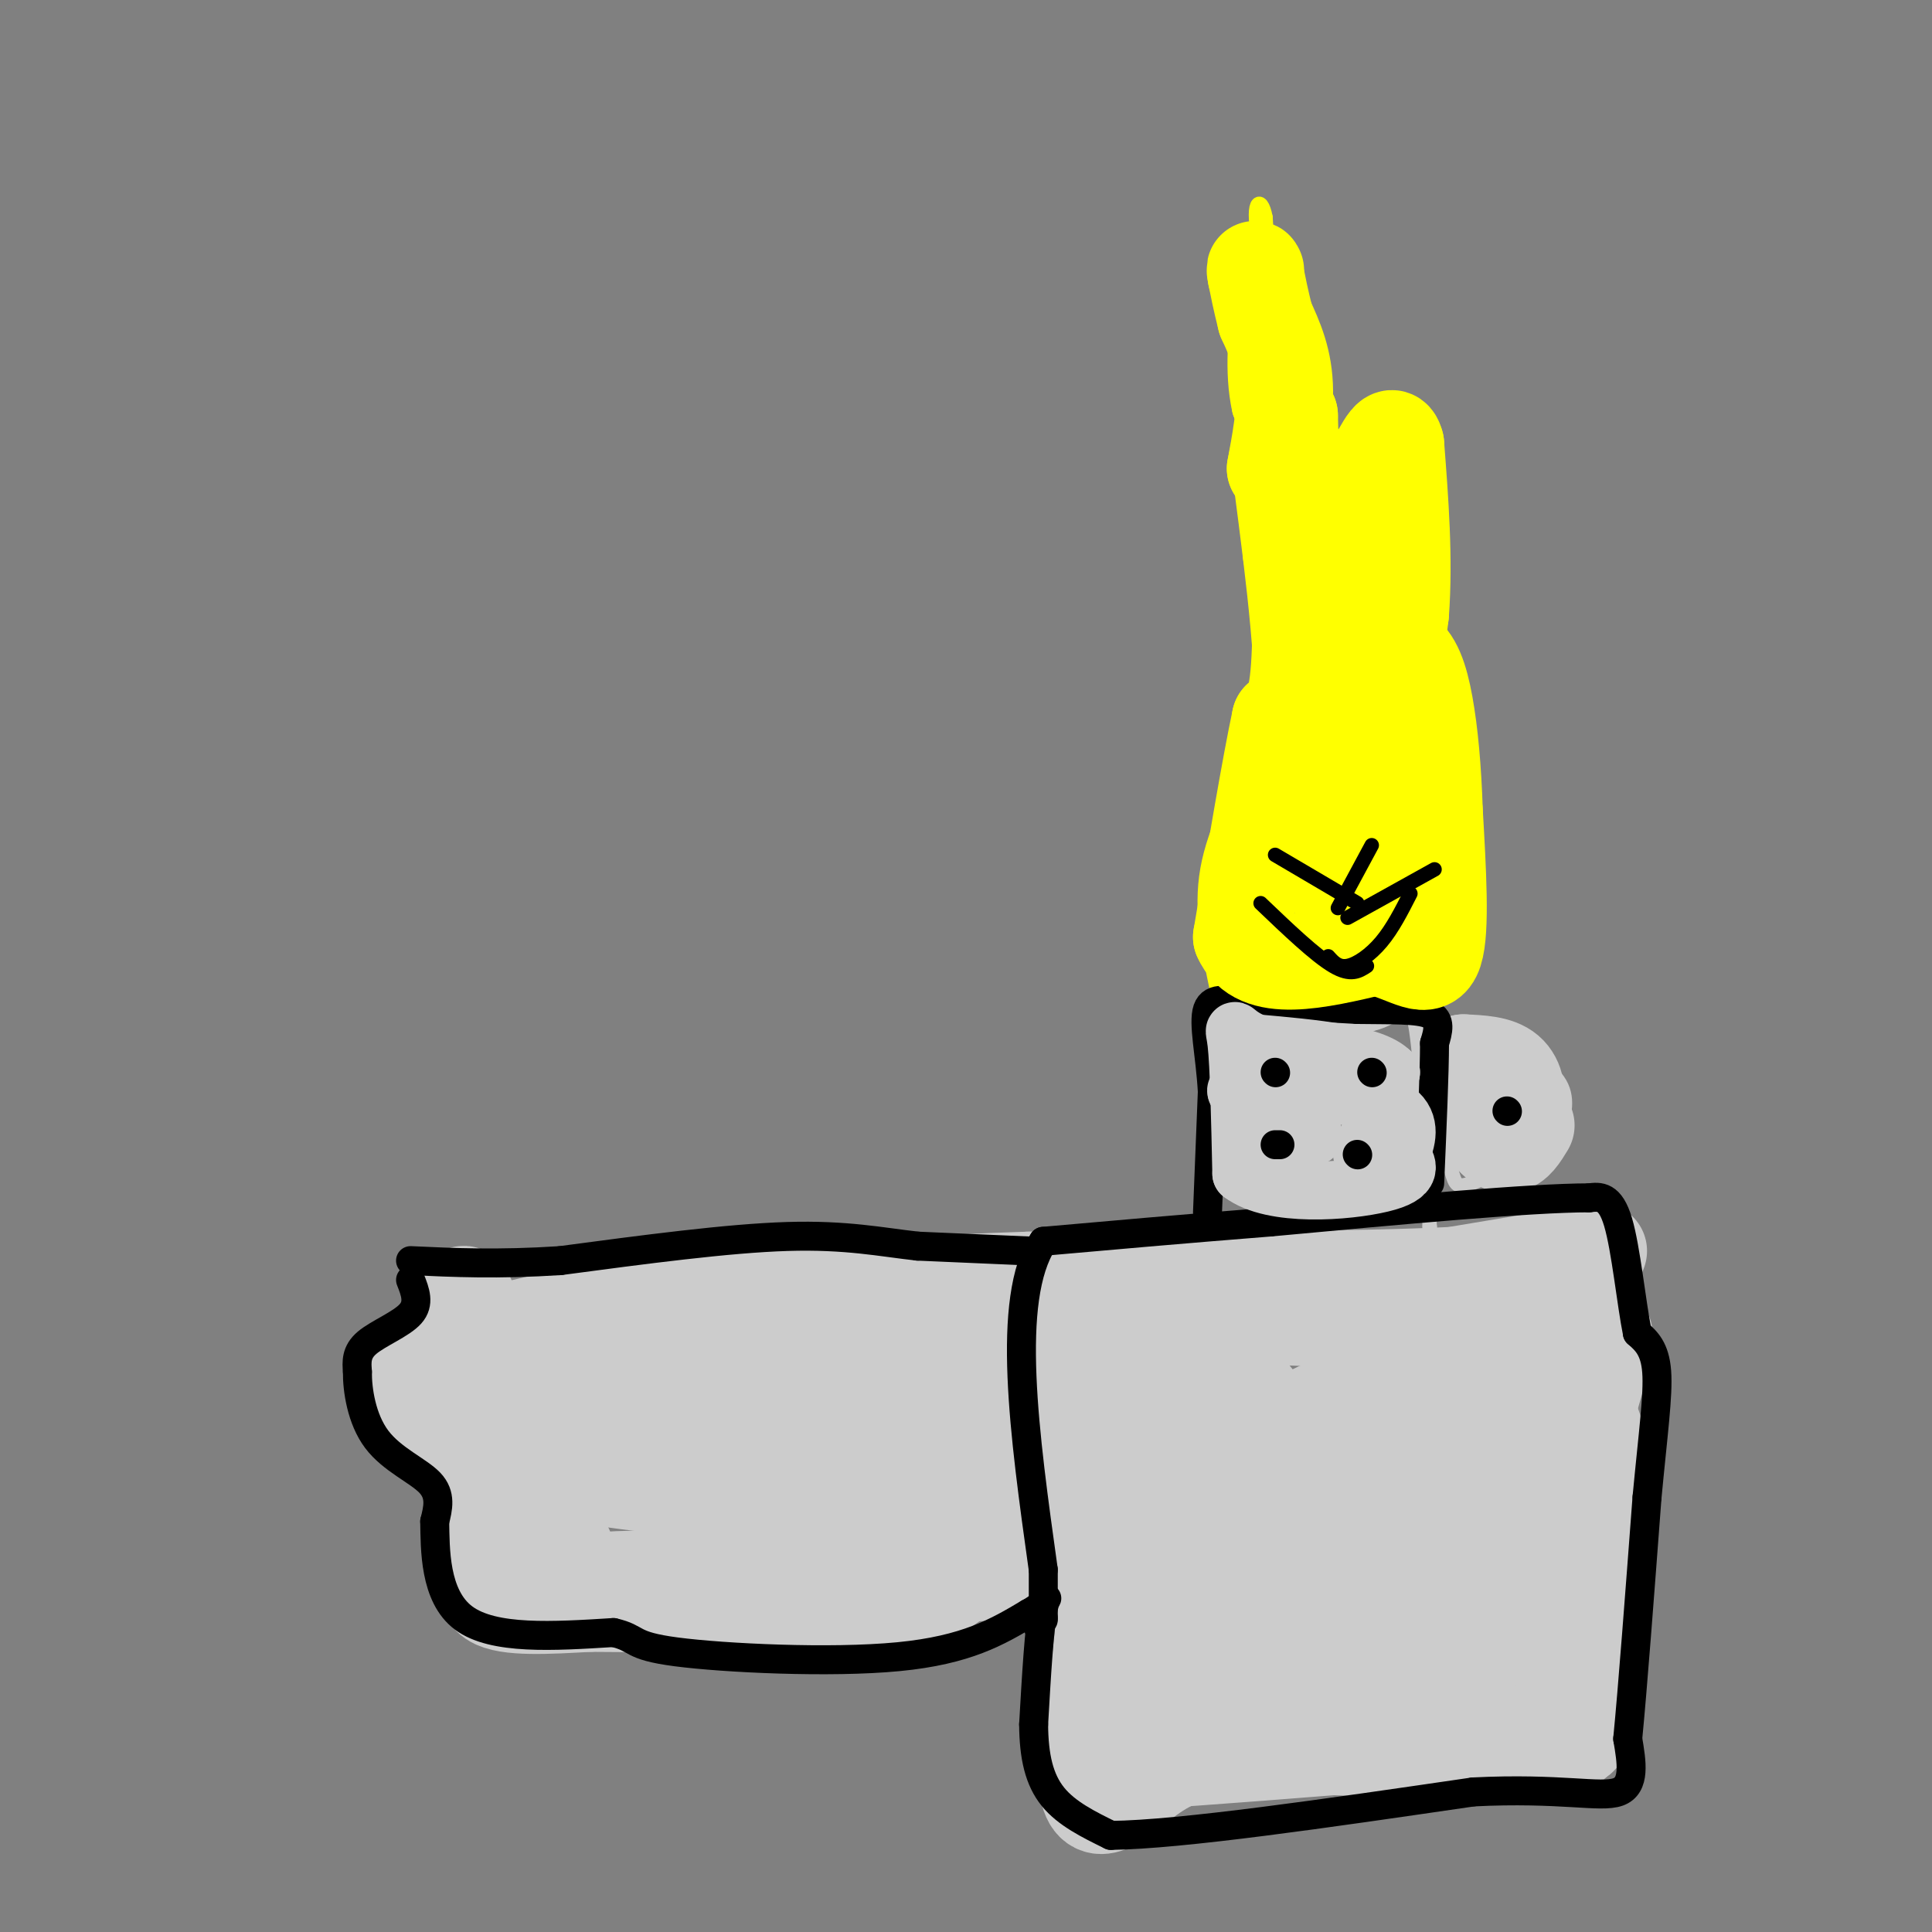 <svg viewBox='0 0 400 400' version='1.1' xmlns='http://www.w3.org/2000/svg' xmlns:xlink='http://www.w3.org/1999/xlink'><rect x="0" y="0" width="400" height="400" fill="#808080" stroke="none"/><g fill='none' stroke='#ffff00' stroke-width='3' stroke-linecap='round' stroke-linejoin='round'><path d='M252,205c-1.750,-8.250 -3.500,-16.500 -2,-25c1.500,-8.500 6.250,-17.250 11,-26'/><path d='M261,154c1.167,-13.167 -1.417,-33.083 -4,-53'/><path d='M257,101c0.489,-12.956 3.711,-18.844 5,-27c1.289,-8.156 0.644,-18.578 0,-29'/><path d='M262,45c-0.933,-5.089 -3.267,-3.311 -1,6c2.267,9.311 9.133,26.156 16,43'/><path d='M277,94c5.022,3.533 9.578,-9.133 12,-10c2.422,-0.867 2.711,10.067 3,21'/><path d='M292,105c2.911,13.489 8.689,36.711 11,52c2.311,15.289 1.156,22.644 0,30'/><path d='M303,187c-1.200,9.556 -4.200,18.444 -6,22c-1.800,3.556 -2.400,1.778 -3,0'/><path d='M294,209c-6.833,0.000 -22.417,0.000 -38,0'/><path d='M256,209c-6.667,0.000 -4.333,0.000 -2,0'/></g>
<g fill='none' stroke='#cccccc' stroke-width='3' stroke-linecap='round' stroke-linejoin='round'><path d='M212,266c-0.083,-1.833 -0.167,-3.667 -11,-4c-10.833,-0.333 -32.417,0.833 -54,2'/><path d='M147,264c-17.667,1.000 -34.833,2.500 -52,4'/><path d='M95,268c-9.000,8.667 -5.500,28.333 -2,48'/><path d='M93,316c0.548,11.536 2.917,16.375 4,19c1.083,2.625 0.881,3.036 7,3c6.119,-0.036 18.560,-0.518 31,-1'/><path d='M135,337c9.222,0.244 16.778,1.356 28,0c11.222,-1.356 26.111,-5.178 41,-9'/><path d='M204,328c9.178,-1.267 11.622,0.067 13,-3c1.378,-3.067 1.689,-10.533 2,-18'/><path d='M219,307c0.311,-12.089 0.089,-33.311 0,-41c-0.089,-7.689 -0.044,-1.844 0,4'/><path d='M219,270c0.844,2.400 2.956,6.400 4,20c1.044,13.600 1.022,36.800 1,60'/><path d='M224,350c-0.467,14.444 -2.133,20.556 0,23c2.133,2.444 8.067,1.222 14,0'/><path d='M238,373c11.167,-0.667 32.083,-2.333 53,-4'/><path d='M291,369c15.500,-1.000 27.750,-1.500 40,-2'/><path d='M331,367c6.667,-11.667 3.333,-39.833 0,-68'/><path d='M331,299c0.933,-12.667 3.267,-10.333 4,-15c0.733,-4.667 -0.133,-16.333 -1,-28'/><path d='M334,256c-14.500,-2.333 -50.250,5.833 -86,14'/><path d='M248,270c-19.833,1.167 -26.417,-2.917 -33,-7'/><path d='M248,266c0.000,0.000 6.000,-51.000 6,-51'/><path d='M254,215c0.133,-9.400 -2.533,-7.400 2,-6c4.533,1.400 16.267,2.200 28,3'/><path d='M284,212c6.222,-1.400 7.778,-6.400 9,0c1.222,6.400 2.111,24.200 3,42'/><path d='M296,254c0.467,8.044 0.133,7.156 1,6c0.867,-1.156 2.933,-2.578 5,-4'/><path d='M305,213c7.000,3.250 14.000,6.500 17,10c3.000,3.500 2.000,7.250 1,11'/><path d='M323,234c-3.131,3.857 -11.458,8.000 -16,10c-4.542,2.000 -5.298,1.857 -6,0c-0.702,-1.857 -1.351,-5.429 -2,-9'/><path d='M304,220c4.417,0.125 8.833,0.250 11,2c2.167,1.750 2.083,5.125 2,8c-0.083,2.875 -0.167,5.250 -3,6c-2.833,0.750 -8.417,-0.125 -14,-1'/><path d='M308,235c0.000,0.000 -5.000,-1.000 -5,-1'/><path d='M268,230c-2.417,-0.583 -4.833,-1.167 -6,0c-1.167,1.167 -1.083,4.083 -1,7'/><path d='M261,237c2.378,-0.467 8.822,-5.133 10,-7c1.178,-1.867 -2.911,-0.933 -7,0'/><path d='M283,217c-1.583,-1.750 -3.167,-3.500 -5,-3c-1.833,0.500 -3.917,3.250 -4,5c-0.083,1.750 1.833,2.500 3,2c1.167,-0.500 1.583,-2.250 2,-4'/><path d='M279,217c-1.067,-0.222 -4.733,1.222 -5,2c-0.267,0.778 2.867,0.889 6,1'/><path d='M286,230c0.113,1.435 0.226,2.869 1,3c0.774,0.131 2.208,-1.042 2,-2c-0.208,-0.958 -2.060,-1.702 -3,-1c-0.940,0.702 -0.970,2.851 -1,5'/><path d='M280,247c-0.917,3.250 -1.833,6.500 -3,6c-1.167,-0.500 -2.583,-4.750 -4,-9'/><path d='M273,244c-0.667,-1.500 -0.333,-0.750 0,0'/></g>
<g fill='none' stroke='#cccccc' stroke-width='20' stroke-linecap='round' stroke-linejoin='round'><path d='M311,226c-3.167,0.333 -6.333,0.667 -6,1c0.333,0.333 4.167,0.667 8,1'/><path d='M313,228c1.422,-1.089 0.978,-4.311 -1,-6c-1.978,-1.689 -5.489,-1.844 -9,-2'/><path d='M303,220c0.244,0.711 5.356,3.489 7,6c1.644,2.511 -0.178,4.756 -2,7'/><path d='M308,233c0.400,2.156 2.400,4.044 4,4c1.600,-0.044 2.800,-2.022 4,-4'/><path d='M331,259c0.000,0.000 -30.000,5.000 -30,5'/><path d='M301,264c-19.667,1.000 -53.833,1.000 -88,1'/><path d='M213,265c-21.667,0.667 -31.833,1.833 -42,3'/><path d='M171,268c-10.978,0.111 -17.422,-1.111 -28,0c-10.578,1.111 -25.289,4.556 -40,8'/><path d='M103,276c-10.311,2.578 -16.089,5.022 -17,5c-0.911,-0.022 3.044,-2.511 7,-5'/><path d='M93,276c1.756,-4.067 2.644,-11.733 4,-6c1.356,5.733 3.178,24.867 5,44'/><path d='M102,314c-0.111,10.578 -2.889,15.022 0,17c2.889,1.978 11.444,1.489 20,1'/><path d='M122,332c15.467,0.156 44.133,0.044 59,-1c14.867,-1.044 15.933,-3.022 17,-5'/><path d='M198,326c6.822,-0.689 15.378,0.089 19,-7c3.622,-7.089 2.311,-22.044 1,-37'/><path d='M218,282c2.822,-6.467 9.378,-4.133 -1,-3c-10.378,1.133 -37.689,1.067 -65,1'/><path d='M152,280c-19.852,-0.470 -36.981,-2.147 -48,-2c-11.019,0.147 -15.928,2.116 -18,5c-2.072,2.884 -1.306,6.681 1,9c2.306,2.319 6.153,3.159 10,4'/><path d='M97,296c2.556,0.194 3.944,-1.321 8,4c4.056,5.321 10.778,17.478 13,23c2.222,5.522 -0.056,4.410 10,4c10.056,-0.410 32.444,-0.117 46,-1c13.556,-0.883 18.278,-2.941 23,-5'/><path d='M197,321c7.532,-1.444 14.861,-2.556 18,-6c3.139,-3.444 2.089,-9.222 0,-14c-2.089,-4.778 -5.216,-8.556 -6,-11c-0.784,-2.444 0.776,-3.556 -3,-2c-3.776,1.556 -12.888,5.778 -22,10'/><path d='M184,298c-11.738,2.036 -30.083,2.125 -19,2c11.083,-0.125 51.595,-0.464 56,1c4.405,1.464 -27.298,4.732 -59,8'/><path d='M162,309c-20.227,0.103 -41.294,-3.638 -50,-5c-8.706,-1.362 -5.051,-0.343 -4,-1c1.051,-0.657 -0.502,-2.991 0,-5c0.502,-2.009 3.058,-3.695 4,-5c0.942,-1.305 0.269,-2.230 10,-2c9.731,0.230 29.865,1.615 50,3'/><path d='M172,294c10.976,0.305 13.416,-0.434 6,0c-7.416,0.434 -24.689,2.040 -25,3c-0.311,0.960 16.340,1.274 33,-1c16.660,-2.274 33.330,-7.137 50,-12'/><path d='M236,284c8.321,-3.810 4.125,-7.333 1,-4c-3.125,3.333 -5.179,13.524 -6,24c-0.821,10.476 -0.411,21.238 0,32'/><path d='M231,336c-0.533,10.356 -1.867,20.244 2,24c3.867,3.756 12.933,1.378 22,-1'/><path d='M255,359c14.167,-0.167 38.583,-0.083 63,0'/><path d='M318,359c10.956,1.511 6.844,5.289 6,-5c-0.844,-10.289 1.578,-34.644 4,-59'/><path d='M328,295c2.889,-14.067 8.111,-19.733 0,-22c-8.111,-2.267 -29.556,-1.133 -51,0'/><path d='M277,273c-10.097,-0.153 -9.841,-0.536 -13,0c-3.159,0.536 -9.735,1.990 -16,7c-6.265,5.010 -12.219,13.574 -15,20c-2.781,6.426 -2.391,10.713 -2,15'/><path d='M231,315c-1.333,11.500 -3.667,32.750 -6,54'/><path d='M225,369c0.929,8.774 6.250,3.708 11,0c4.750,-3.708 8.929,-6.060 17,-7c8.071,-0.940 20.036,-0.470 32,0'/><path d='M285,362c12.452,-0.952 27.583,-3.333 35,-3c7.417,0.333 7.119,3.381 8,-4c0.881,-7.381 2.940,-25.190 5,-43'/><path d='M333,312c-0.435,-11.431 -4.024,-18.507 -5,-22c-0.976,-3.493 0.660,-3.402 -10,-2c-10.660,1.402 -33.617,4.115 -44,10c-10.383,5.885 -8.191,14.943 -6,24'/><path d='M268,322c-1.452,4.264 -2.081,2.924 1,6c3.081,3.076 9.873,10.568 15,14c5.127,3.432 8.588,2.805 12,2c3.412,-0.805 6.773,-1.788 10,-5c3.227,-3.212 6.319,-8.655 8,-16c1.681,-7.345 1.953,-16.593 0,-22c-1.953,-5.407 -6.129,-6.973 -11,-5c-4.871,1.973 -10.435,7.487 -16,13'/><path d='M287,309c-4.464,4.068 -7.624,7.739 -10,14c-2.376,6.261 -3.967,15.113 -4,19c-0.033,3.887 1.493,2.808 6,3c4.507,0.192 11.997,1.655 21,-1c9.003,-2.655 19.520,-9.427 22,-13c2.480,-3.573 -3.078,-3.947 -6,-6c-2.922,-2.053 -3.210,-5.783 -12,-2c-8.790,3.783 -26.083,15.081 -31,16c-4.917,0.919 2.541,-8.540 10,-18'/><path d='M283,321c3.328,-6.351 6.648,-13.229 8,-19c1.352,-5.771 0.737,-10.435 -3,-12c-3.737,-1.565 -10.597,-0.032 -15,2c-4.403,2.032 -6.351,4.564 -10,12c-3.649,7.436 -8.999,19.776 -10,25c-1.001,5.224 2.348,3.334 7,0c4.652,-3.334 10.608,-8.110 13,-14c2.392,-5.890 1.221,-12.893 -2,-15c-3.221,-2.107 -8.492,0.684 -12,4c-3.508,3.316 -5.254,7.158 -7,11'/><path d='M252,315c-2.696,7.612 -5.936,21.143 -6,25c-0.064,3.857 3.049,-1.958 4,-14c0.951,-12.042 -0.259,-30.310 0,-38c0.259,-7.690 1.987,-4.804 4,-3c2.013,1.804 4.311,2.524 6,5c1.689,2.476 2.768,6.707 0,15c-2.768,8.293 -9.384,20.646 -16,33'/><path d='M244,338c-2.990,4.993 -2.465,0.976 -2,-3c0.465,-3.976 0.870,-7.912 6,-10c5.130,-2.088 14.985,-2.327 19,-2c4.015,0.327 2.190,1.222 2,4c-0.190,2.778 1.257,7.440 -5,12c-6.257,4.560 -20.216,9.017 -16,6c4.216,-3.017 26.608,-13.509 49,-24'/><path d='M297,321c13.933,-6.489 24.267,-10.711 20,-12c-4.267,-1.289 -23.133,0.356 -42,2'/></g>
<g fill='none' stroke='#ffff00' stroke-width='6' stroke-linecap='round' stroke-linejoin='round'><path d='M265,193c3.600,0.267 7.200,0.533 10,0c2.800,-0.533 4.800,-1.867 4,-11c-0.800,-9.133 -4.400,-26.067 -8,-43'/><path d='M271,139c-1.167,-9.167 -0.083,-10.583 1,-12'/><path d='M278,123c3.378,2.378 6.756,4.756 7,15c0.244,10.244 -2.644,28.356 -2,37c0.644,8.644 4.822,7.822 9,7'/><path d='M292,182c1.333,-1.167 0.167,-7.583 -1,-14'/><path d='M285,150c-3.000,-4.417 -6.000,-8.833 -7,-12c-1.000,-3.167 0.000,-5.083 1,-7'/><path d='M283,124c2.000,-0.417 4.000,-0.833 4,5c0.000,5.833 -2.000,17.917 -4,30'/><path d='M279,179c0.000,0.000 10.000,3.000 10,3'/></g>
<g fill='none' stroke='#000000' stroke-width='6' stroke-linecap='round' stroke-linejoin='round'><path d='M85,265c0.956,2.422 1.911,4.844 0,7c-1.911,2.156 -6.689,4.044 -9,6c-2.311,1.956 -2.156,3.978 -2,6'/><path d='M74,284c-0.048,3.655 0.833,9.792 4,14c3.167,4.208 8.619,6.488 11,9c2.381,2.512 1.690,5.256 1,8'/><path d='M90,315c0.111,5.556 -0.111,15.444 6,20c6.111,4.556 18.556,3.778 31,3'/><path d='M127,338c5.321,1.202 3.125,2.708 13,4c9.875,1.292 31.821,2.369 46,1c14.179,-1.369 20.589,-5.185 27,-9'/><path d='M213,334c4.956,-2.689 3.844,-4.911 3,-1c-0.844,3.911 -1.422,13.956 -2,24'/><path d='M214,357c0.044,6.711 1.156,11.489 4,15c2.844,3.511 7.422,5.756 12,8'/><path d='M230,380c14.500,-0.167 44.750,-4.583 75,-9'/><path d='M305,371c18.244,-0.911 26.356,1.311 30,0c3.644,-1.311 2.822,-6.156 2,-11'/><path d='M337,360c1.000,-10.167 2.500,-30.083 4,-50'/><path d='M341,310c1.244,-13.200 2.356,-21.200 2,-26c-0.356,-4.800 -2.178,-6.400 -4,-8'/><path d='M339,276c-1.244,-6.133 -2.356,-17.467 -4,-23c-1.644,-5.533 -3.822,-5.267 -6,-5'/><path d='M329,248c-12.000,0.000 -39.000,2.500 -66,5'/><path d='M263,253c-18.833,1.500 -32.917,2.750 -47,4'/><path d='M216,257c-7.833,12.000 -3.917,40.000 0,68'/><path d='M216,325c0.000,12.833 0.000,10.917 0,9'/><path d='M216,335c0.000,0.000 -1.000,2.000 -1,2'/><path d='M213,259c0.000,0.000 -23.000,-1.000 -23,-1'/><path d='M190,258c-7.489,-0.822 -14.711,-2.378 -27,-2c-12.289,0.378 -29.644,2.689 -47,5'/><path d='M116,261c-13.000,0.833 -22.000,0.417 -31,0'/><path d='M250,251c0.000,0.000 1.000,-25.000 1,-25'/><path d='M251,226c-0.422,-7.622 -1.978,-14.178 -1,-17c0.978,-2.822 4.489,-1.911 8,-1'/><path d='M258,208c5.167,0.000 14.083,0.500 23,1'/><path d='M281,209c6.867,0.111 12.533,-0.111 15,1c2.467,1.111 1.733,3.556 1,6'/><path d='M297,216c0.000,5.833 -0.500,17.417 -1,29'/></g>
<g fill='none' stroke='#cccccc' stroke-width='12' stroke-linecap='round' stroke-linejoin='round'><path d='M282,239c0.000,0.000 6.000,-17.000 6,-17'/><path d='M288,222c-3.667,-3.833 -15.833,-4.917 -28,-6'/><path d='M260,216c-5.289,-2.133 -4.511,-4.467 -4,0c0.511,4.467 0.756,15.733 1,27'/><path d='M257,243c6.422,4.911 21.978,3.689 29,2c7.022,-1.689 5.511,-3.844 4,-6'/><path d='M290,239c1.250,-2.714 2.375,-6.500 -1,-9c-3.375,-2.500 -11.250,-3.714 -16,-3c-4.750,0.714 -6.375,3.357 -8,6'/><path d='M265,233c1.022,1.778 7.578,3.222 7,2c-0.578,-1.222 -8.289,-5.111 -16,-9'/><path d='M256,226c-0.833,-1.333 5.083,-0.167 11,1'/></g>
<g fill='none' stroke='#000000' stroke-width='6' stroke-linecap='round' stroke-linejoin='round'><path d='M264,222c0.000,0.000 0.100,0.100 0.1,0.1'/><path d='M284,222c0.000,0.000 0.100,0.100 0.1,0.1'/><path d='M281,239c0.000,0.000 0.100,0.100 0.1,0.1'/><path d='M264,237c0.000,0.000 1.000,0.000 1,0'/><path d='M312,230c0.000,0.000 0.100,0.100 0.1,0.1'/></g>
<g fill='none' stroke='#ffff00' stroke-width='12' stroke-linecap='round' stroke-linejoin='round'><path d='M284,169c-0.250,7.167 -0.500,14.333 1,18c1.500,3.667 4.750,3.833 8,4'/><path d='M293,191c0.667,-6.167 -1.667,-23.583 -4,-41'/><path d='M289,150c0.133,-6.511 2.467,-2.289 3,-8c0.533,-5.711 -0.733,-21.356 -2,-37'/><path d='M290,105c-0.667,-7.356 -1.333,-7.244 -3,-7c-1.667,0.244 -4.333,0.622 -7,1'/><path d='M280,99c-2.644,1.356 -5.756,4.244 -9,2c-3.244,-2.244 -6.622,-9.622 -10,-17'/><path d='M261,84c-1.600,-7.000 -0.600,-16.000 0,-19c0.600,-3.000 0.800,0.000 1,3'/><path d='M262,68c1.000,5.000 3.000,16.000 5,27'/><path d='M267,95c1.500,5.667 2.750,6.333 4,7'/><path d='M271,102c0.500,1.333 -0.250,1.167 -1,1'/></g>
<g fill='none' stroke='#ffff00' stroke-width='20' stroke-linecap='round' stroke-linejoin='round'><path d='M284,117c-0.022,3.244 -0.044,6.489 0,6c0.044,-0.489 0.156,-4.711 -1,-7c-1.156,-2.289 -3.578,-2.644 -6,-3'/><path d='M277,113c-2.978,0.156 -7.422,2.044 -9,2c-1.578,-0.044 -0.289,-2.022 1,-4'/><path d='M269,111c0.167,-1.500 0.083,-3.250 0,-5'/><path d='M269,106c0.178,5.844 0.622,22.956 0,32c-0.622,9.044 -2.311,10.022 -4,11'/><path d='M265,149c-2.000,9.333 -5.000,27.167 -8,45'/><path d='M257,194c3.333,7.833 15.667,4.917 28,2'/><path d='M285,196c7.022,1.822 10.578,5.378 12,1c1.422,-4.378 0.711,-16.689 0,-29'/><path d='M297,168c-0.278,-8.805 -0.971,-16.319 -2,-22c-1.029,-5.681 -2.392,-9.530 -5,-11c-2.608,-1.470 -6.459,-0.563 -9,3c-2.541,3.563 -3.770,9.781 -5,16'/><path d='M276,154c-1.750,9.440 -3.625,25.042 -2,27c1.625,1.958 6.750,-9.726 10,-21c3.250,-11.274 4.625,-22.137 6,-33'/><path d='M290,127c0.833,-11.333 -0.083,-23.167 -1,-35'/><path d='M289,92c-1.044,-4.111 -3.156,3.111 -6,6c-2.844,2.889 -6.422,1.444 -10,0'/><path d='M273,98c-2.622,0.000 -4.178,0.000 -5,-2c-0.822,-2.000 -0.911,-6.000 -1,-10'/><path d='M267,86c-0.667,0.167 -1.833,5.583 -3,11'/><path d='M264,97c0.156,-1.178 2.044,-9.622 2,-16c-0.044,-6.378 -2.022,-10.689 -4,-15'/><path d='M262,66c-1.000,-4.000 -1.500,-6.500 -2,-9'/><path d='M260,57c-0.333,-1.667 -0.167,-1.333 0,-1'/></g>
<g fill='none' stroke='#000000' stroke-width='3' stroke-linecap='round' stroke-linejoin='round'><path d='M264,177c0.000,0.000 17.000,10.000 17,10'/><path d='M297,180c0.000,0.000 -18.000,10.000 -18,10'/><path d='M284,175c0.000,0.000 -7.000,13.000 -7,13'/><path d='M261,187c5.667,5.417 11.333,10.833 15,13c3.667,2.167 5.333,1.083 7,0'/><path d='M292,185c-1.844,3.622 -3.689,7.244 -6,10c-2.311,2.756 -5.089,4.644 -7,5c-1.911,0.356 -2.956,-0.822 -4,-2'/></g>
</svg>